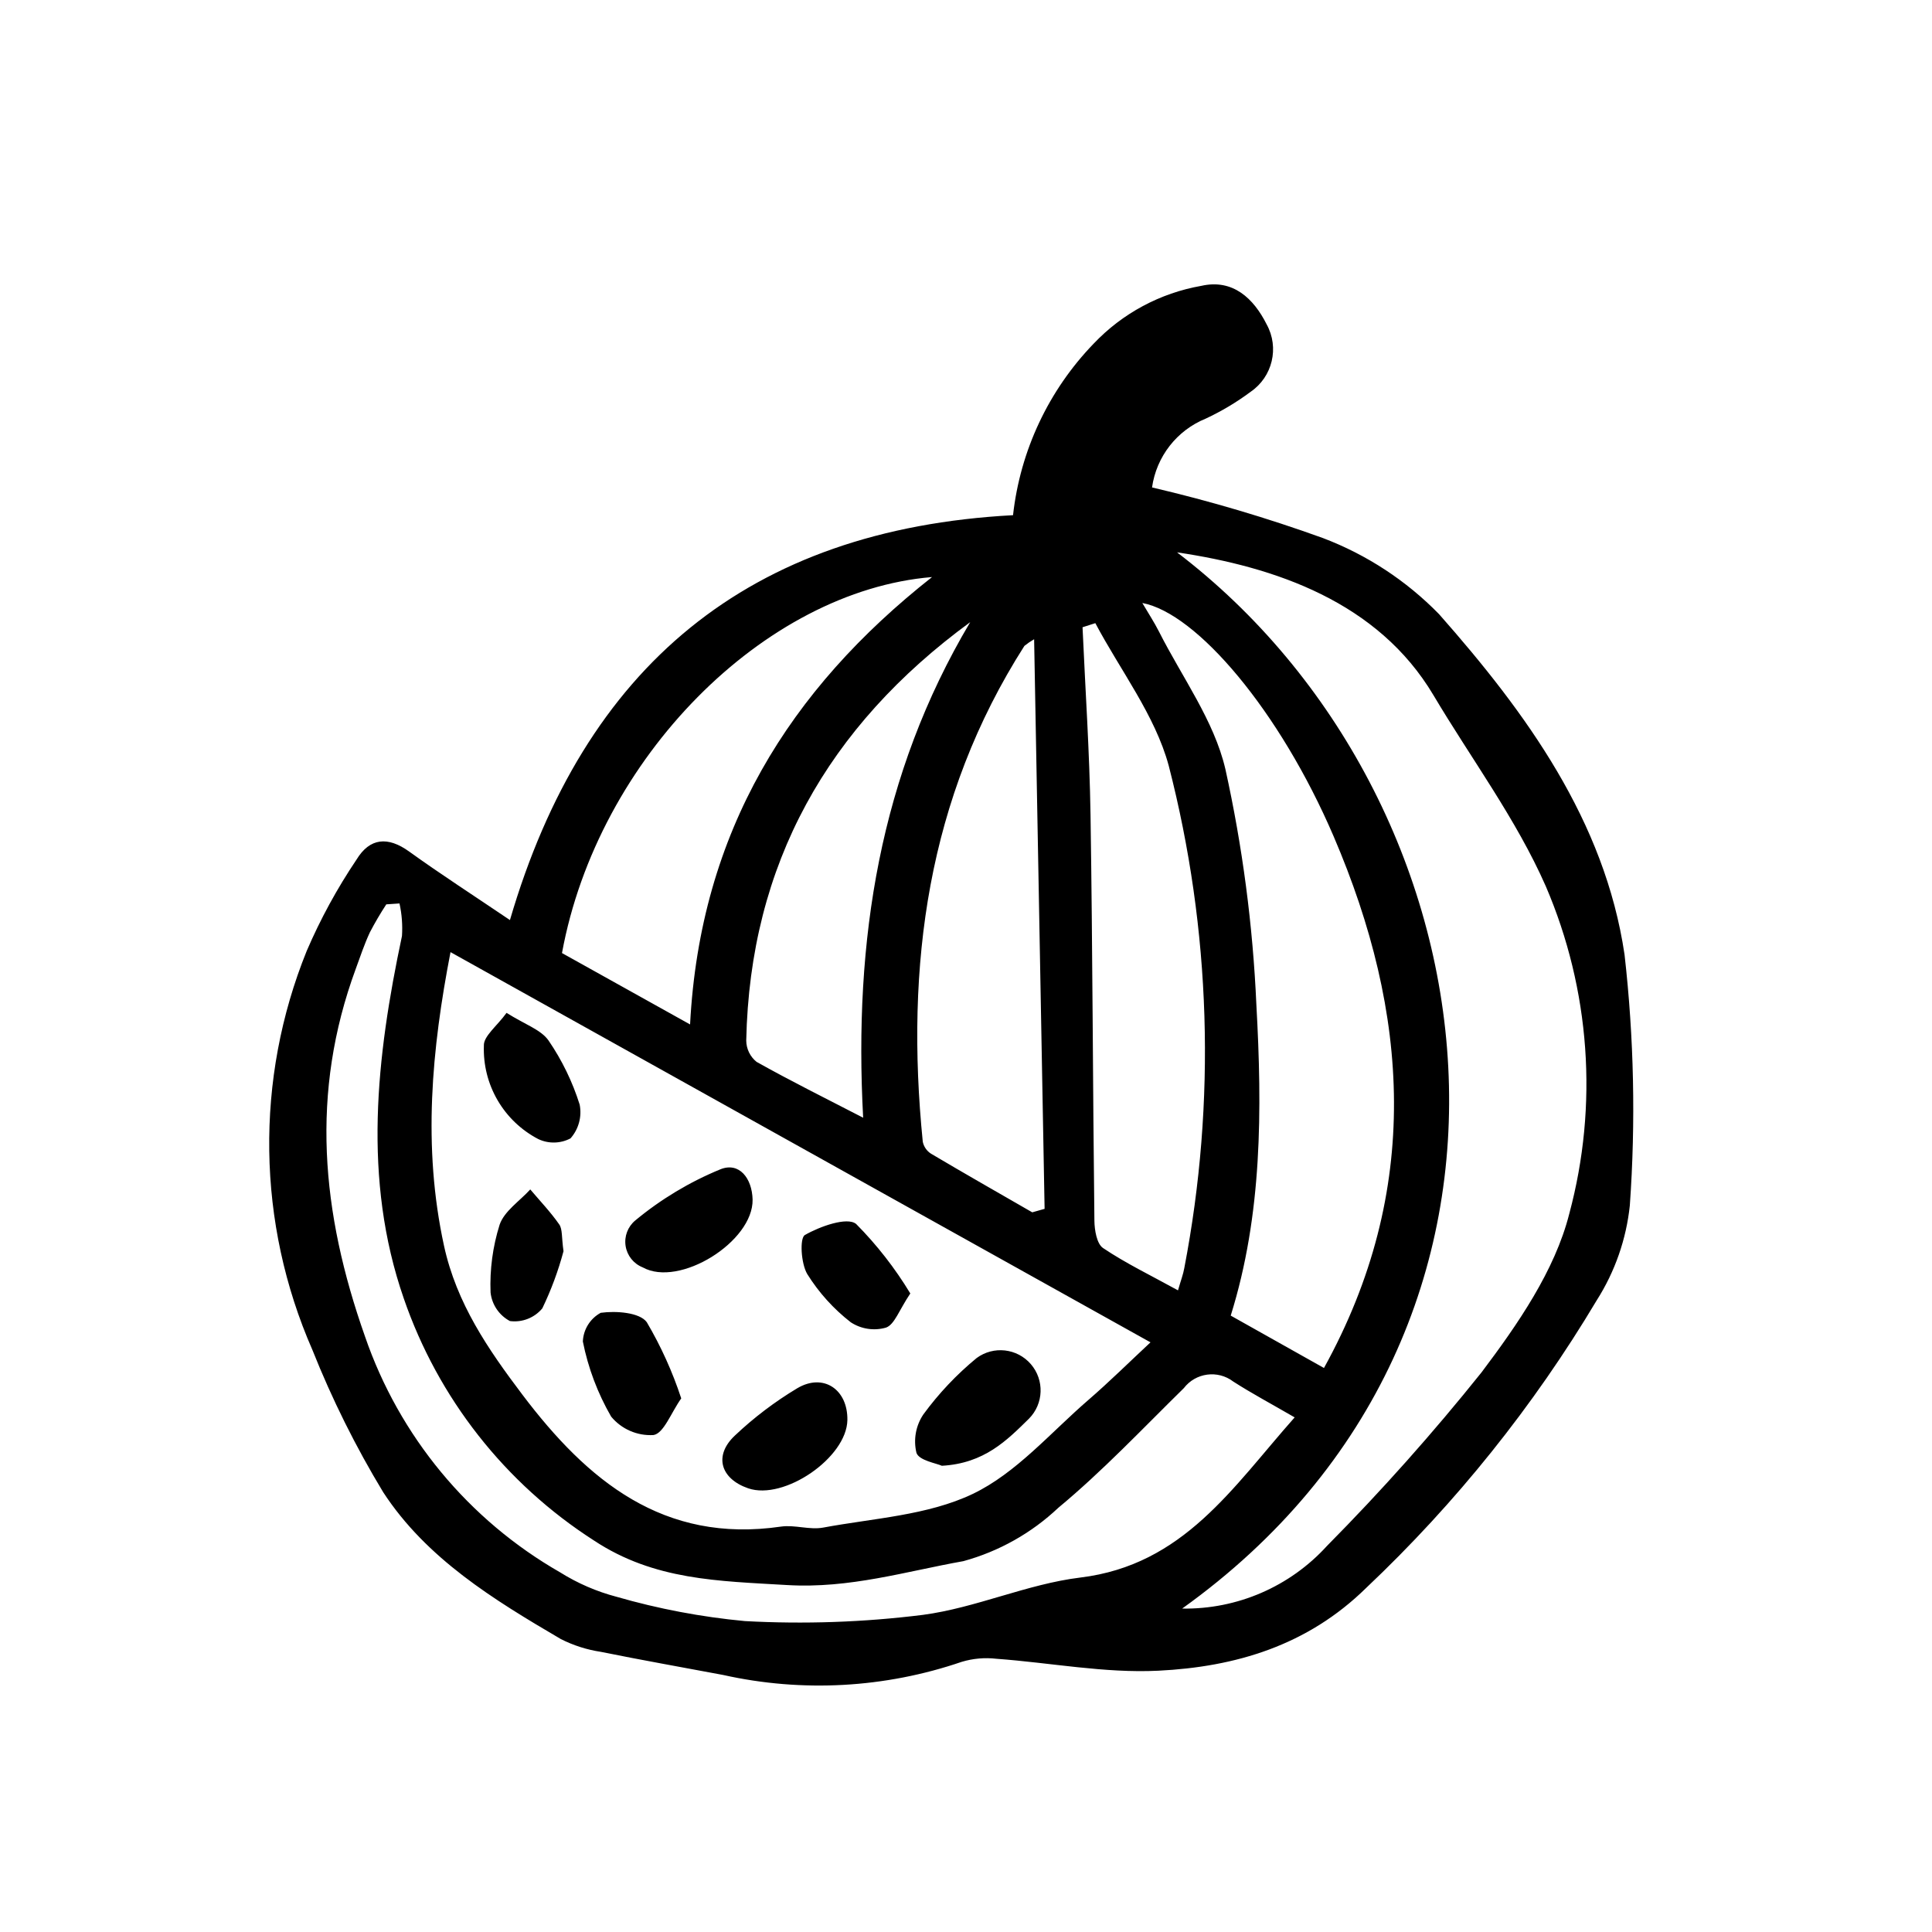 <?xml version="1.0" encoding="UTF-8"?>
<!-- Uploaded to: SVG Repo, www.svgrepo.com, Generator: SVG Repo Mixer Tools -->
<svg fill="#000000" width="800px" height="800px" version="1.1" viewBox="144 144 512 512" xmlns="http://www.w3.org/2000/svg">
 <path d="m279.14 387.82c19.684-67.266 63.293-103.54 133.32-107.29h0.004c1.902-17.102 9.414-33.09 21.371-45.465 7.617-8.031 17.613-13.398 28.52-15.312 8.395-1.91 13.883 3.367 17.312 10.191v0.004c3.414 6.16 1.574 13.914-4.246 17.887-3.707 2.762-7.688 5.141-11.879 7.098-7.66 3.106-13.086 10.059-14.238 18.242 15.336 3.586 30.449 8.062 45.262 13.406 11.621 4.406 22.141 11.297 30.816 20.195 23.086 26.152 43.879 54.715 49.137 90.188 2.508 22.078 2.977 44.34 1.402 66.5-0.941 8.934-3.938 17.527-8.754 25.105-16.766 28.105-37.332 53.762-61.113 76.242-15.594 15.312-34.652 20.934-55.094 21.945-14.207 0.703-28.578-2.121-42.891-3.164-3.09-0.363-6.223-0.086-9.199 0.812-20.355 6.961-42.242 8.164-63.238 3.477-10.793-2.035-21.609-3.934-32.371-6.121-3.703-0.555-7.297-1.699-10.637-3.394-17.777-10.422-35.594-21.328-47.062-38.902-7.285-12.031-13.562-24.648-18.77-37.719-14.723-33.605-15.27-71.73-1.508-105.74 3.637-8.461 8.055-16.566 13.199-24.203 3.523-5.789 8.312-6.199 13.953-2.133 8.375 6.031 17.062 11.633 26.699 18.152zm-15.75 8.504c-4.961 25.656-7.453 51.496-1.723 77.812 3.324 15.27 11.684 27.441 20.797 39.496 17.215 22.766 37.336 39.469 68.492 34.934 3.641-0.531 7.598 0.93 11.184 0.262 13.367-2.488 27.723-3.227 39.648-8.926 11.527-5.508 20.602-16.227 30.586-24.848 5.582-4.82 10.832-10.023 16.52-15.32-62.312-34.734-123.38-68.777-185.5-103.41zm193.89 173.97v-0.004c14.602 0.238 28.594-5.824 38.41-16.633 14.43-14.586 28.086-29.914 40.906-45.93 9.609-12.746 19.461-26.988 23.277-42.062 7.742-28.805 5.551-59.379-6.215-86.789-7.828-17.801-19.758-33.793-29.773-50.641-14.691-24.707-41.93-34.004-67.957-37.855 85.418 65.113 105.8 205.16 1.352 279.91zm-207.41-186.87-3.496 0.238c-1.574 2.402-3.027 4.879-4.356 7.426-1.461 3.129-2.551 6.438-3.746 9.688-12.07 32.797-9.16 64.5 2.449 97.379 9.086 26.438 27.477 48.664 51.738 62.547 4.617 2.891 9.645 5.07 14.91 6.457 11.117 3.207 22.508 5.363 34.027 6.445 15.746 0.859 31.535 0.312 47.18-1.645 14.098-1.871 27.621-8.172 41.715-9.891 27.418-3.344 40.375-23.938 56.809-42.445-6.344-3.676-11.441-6.391-16.285-9.504h0.004c-4.109-3.121-9.965-2.332-13.102 1.762-10.941 10.738-21.508 21.965-33.281 31.723v0.004c-7.094 6.691-15.719 11.535-25.125 14.113-15.312 2.723-30.16 7.316-46.695 6.336-18.211-1.082-35.188-1.238-51.18-11.785v-0.004c-23.562-15.105-41.336-37.723-50.441-64.191-10.949-31.59-7.273-63.941-0.473-96.012l0.004-0.004c0.188-2.894-0.031-5.801-0.656-8.637zm245 123.1c25.973-47.023 22.641-94.043 2.574-140.84-14.309-33.367-36.32-59.191-50.715-61.883 1.598 2.727 3.156 5.09 4.426 7.602 6.09 12.051 14.578 23.559 17.566 36.348h0.004c4.551 20.586 7.305 41.527 8.23 62.59 1.531 27.668 1.582 55.504-6.801 82.309 8.586 4.824 16.332 9.172 24.715 13.883zm-38.684-20.574c0.762-2.66 1.375-4.234 1.66-5.867 8.504-44.164 7.094-89.664-4.133-133.21-3.629-13.352-12.801-25.195-19.438-37.73-1.129 0.363-2.262 0.727-3.391 1.086 0.734 16.57 1.863 33.133 2.117 49.711 0.551 35.844 0.605 71.691 1.027 107.54 0.027 2.5 0.625 6.144 2.297 7.266 5.957 4.012 12.492 7.16 19.859 11.211zm-38.625-20.672 3.269-0.918c-0.918-49.902-1.836-99.801-2.777-150.95l0.004-0.004c-0.906 0.52-1.766 1.109-2.578 1.762-25.762 40.348-31.594 84.805-26.938 131.38h-0.004c0.266 1.32 1.059 2.477 2.195 3.195 8.891 5.269 17.875 10.383 26.828 15.539zm-26.559-168.35c-44.449 3.672-88.602 48.02-98.07 99.645 10.781 6.008 21.891 12.199 33.945 18.914 2.668-51.133 26.367-88.809 64.125-118.56zm-18.258 143.28c-2.531-47.039 4.383-90.965 28.371-131.33-37.758 27.641-58.379 64.082-59.355 110.88 0.02 2.195 1.023 4.266 2.731 5.644 8.965 5.035 18.191 9.605 28.254 14.809zm43.945 79.754c3.91-3.949 4.129-10.242 0.496-14.449-3.629-4.207-9.887-4.914-14.363-1.621-5.316 4.375-10.062 9.395-14.125 14.949-2.008 2.984-2.672 6.672-1.832 10.168 0.664 2.035 5.297 2.773 6.742 3.438 11.273-0.633 17.242-6.746 23.082-12.484zm-81.785-66.074v-0.004c-8.16 3.352-15.762 7.922-22.551 13.551-1.988 1.648-2.961 4.223-2.559 6.769 0.402 2.551 2.117 4.699 4.516 5.656 9.723 5.434 29.348-6.816 29.137-17.973-0.145-5.641-3.543-10.027-8.543-8.004zm20.379 58.02-0.004-0.004c-5.945 3.566-11.488 7.769-16.527 12.535-5.652 5.305-3.824 11.441 3.516 13.977 9.527 3.289 26.129-8.125 26.297-18.082 0.137-8.102-6.344-12.543-13.285-8.43zm-39.895-17.531c-1.883-2.57-8.164-3.031-12.172-2.469l-0.004-0.008c-2.812 1.523-4.617 4.414-4.75 7.613 1.391 6.996 3.926 13.723 7.496 19.902 2.742 3.328 6.914 5.144 11.219 4.887 2.715-0.418 4.652-5.891 7.356-9.711l0.004 0.004c-2.316-7.051-5.383-13.832-9.148-20.223zm-43.152-73.25-0.004-0.004c-0.176 5.066 1.082 10.078 3.637 14.461 2.551 4.379 6.293 7.945 10.789 10.289 2.715 1.281 5.879 1.211 8.535-0.191 2.156-2.441 3.055-5.75 2.426-8.949-1.895-6.031-4.668-11.746-8.234-16.965-2.016-2.906-6.269-4.266-11.141-7.348-2.539 3.508-6.141 6.203-6.012 8.703zm98.633 47.23c-2.348-1.926-9.578 0.641-13.566 2.938-1.422 0.82-1.031 7.59 0.645 10.375l-0.004-0.008c3.059 4.894 6.957 9.211 11.512 12.754 2.758 1.812 6.176 2.328 9.348 1.414 2.258-0.797 3.453-4.609 6.438-9.047-4.043-6.691-8.867-12.879-14.371-18.43zm-78.664 0.133c-2.285-3.285-5.086-6.207-7.68-9.277-2.809 3.094-6.898 5.75-8.133 9.375h0.004c-1.82 5.797-2.629 11.867-2.391 17.938 0.352 3.219 2.273 6.051 5.129 7.57 3.246 0.422 6.484-0.844 8.582-3.359 2.348-4.863 4.227-9.941 5.621-15.156-0.535-3.738-0.25-5.824-1.133-7.094z"/>
</svg>